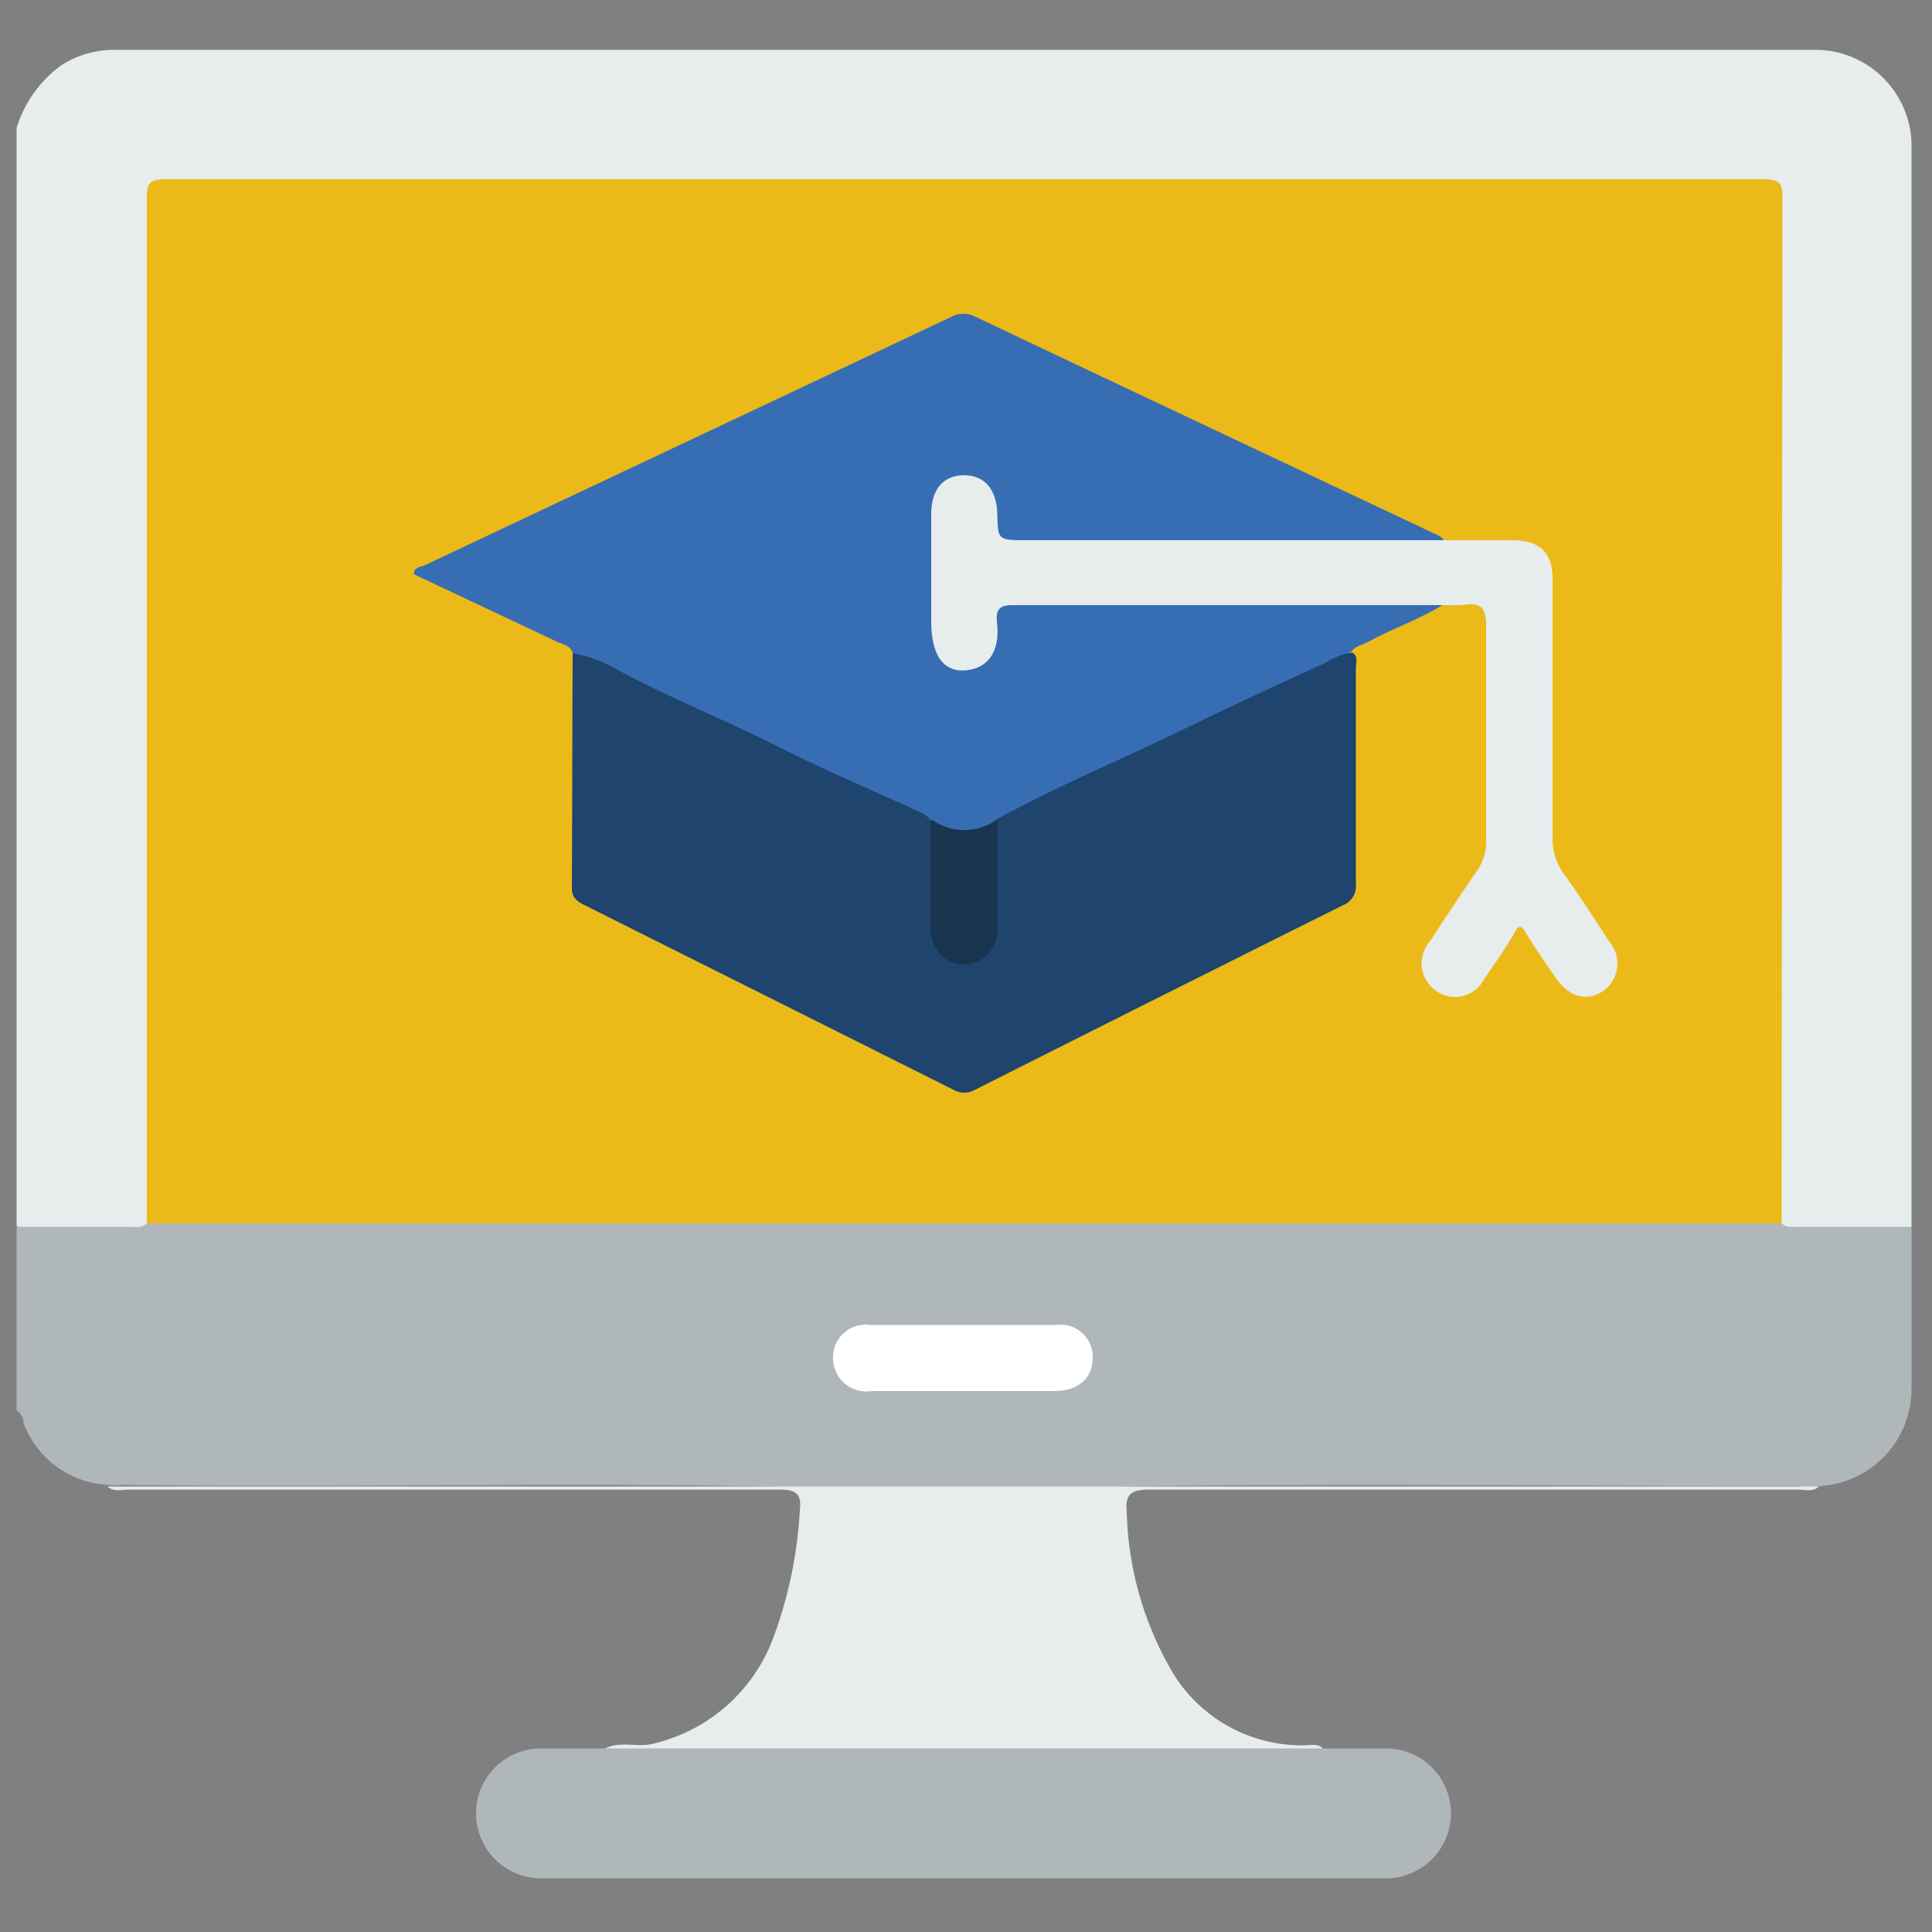 <svg xmlns="http://www.w3.org/2000/svg" id="Capa_1" data-name="Capa 1" viewBox="0 0 50 50"><rect x="0" y="0" width="50" height="50" fill="#808080" stroke="none"/><defs><style>.cls-1{fill:#e7eced;}.cls-2{fill:#b0b7bb;}.cls-3{fill:#ebba19;}.cls-4{fill:#fff;}.cls-5{fill:#376db3;}.cls-6{fill:#1f446e;}.cls-7{fill:#19344f;}</style></defs><path class="cls-1" d="M.43,3.31A3.14,3.14,0,0,1,1.6,1.68a2.54,2.54,0,0,1,1.31-.39H47a2.49,2.49,0,0,1,2.47,2.46q0,14,0,28a.66.66,0,0,1-.49.14c-.79,0-1.59,0-2.39,0a.55.55,0,0,1-.54-.22,2.3,2.3,0,0,1-.08-.9v-25c0-.94,0-.94-.95-.94H4.85c-.91,0-.91,0-.91.92v25a2.48,2.48,0,0,1-.08.9.44.44,0,0,1-.43.23c-.87,0-1.74,0-2.61,0a.53.53,0,0,1-.39-.15Z"></path><path class="cls-2" d="M46.11,31.66c.14.14.33.08.5.09h2.86c0,1.38,0,2.77,0,4.16a2.52,2.52,0,0,1-2.39,2.55,1.31,1.31,0,0,1-.52,0c-5.59,0-11.18-.06-16.76,0-2.73.05-5.45.13-8.17.05-6.16-.17-12.32,0-18.48-.08a.93.93,0,0,1-.33,0,2.47,2.47,0,0,1-2.21-1.6c0-.12-.06-.25-.18-.33V31.75H3.3c.17,0,.35.05.5-.09s.51-.15.77-.15H45.19C45.5,31.51,45.83,31.43,46.11,31.66Z"></path><path class="cls-2" d="M34.24,45.25h1.63a1.68,1.68,0,1,1,0,3.36H14a1.68,1.68,0,1,1,0-3.36h1.63c.79,0,1.59-.14,2.38-.14H31.87C32.66,45.11,33.45,45.23,34.24,45.25Z"></path><path class="cls-1" d="M34.24,45.25H15.66c.42-.21.87,0,1.31-.14A4.38,4.38,0,0,0,20,42.42a11.25,11.25,0,0,0,.7-3.34c.05-.42-.1-.53-.53-.53q-8.42,0-16.83,0c-.19,0-.39.07-.56-.08H47.08c-.17.15-.37.08-.55.08q-8.4,0-16.79,0c-.46,0-.63.12-.58.58a8.6,8.6,0,0,0,1.24,4.24,3.92,3.92,0,0,0,3.34,1.8C33.91,45.17,34.09,45.11,34.24,45.25Z"></path><path class="cls-3" d="M46.11,31.66l-.62,0H4.42l-.62,0q0-13.29,0-26.57c0-.37.11-.45.46-.45q20.7,0,41.41,0c.35,0,.46.08.46.45Q46.11,18.36,46.11,31.66Z"></path><path class="cls-4" d="M25,36H22.56a.86.86,0,0,1-1-.87.84.84,0,0,1,.95-.84h4.83a.83.83,0,0,1,.94.84c0,.53-.36.87-1,.87Z"></path><path class="cls-5" d="M14.82,16.9c-.06-.2-.25-.22-.4-.29l-3.71-1.75c0-.19.18-.19.28-.23L24.62,8.2a.67.67,0,0,1,.63,0c4,1.9,8,3.78,12,5.67a.87.87,0,0,1,.11.09.85.85,0,0,1-.64.14H26.47c-.69,0-.74-.06-.81-.76a.28.28,0,0,0,0-.09c-.06-.49-.3-.75-.71-.75a.7.7,0,0,0-.69.76c0,1,0,2.08,0,3.12a.28.28,0,0,0,0,.09.69.69,0,1,0,1.38,0c.17-.94.17-1,1.13-1h9.86a1.07,1.07,0,0,1,.78.14c-.62.4-1.32.63-2,1-.15.08-.34.11-.44.26a18.9,18.9,0,0,1-2.43,1.2l-4,1.87c-.93.44-1.88.85-2.79,1.35a1.47,1.47,0,0,1-1.75,0c-1.27-.59-2.53-1.19-3.79-1.8l-2.55-1.2a20.66,20.66,0,0,0-2.24-1A1.58,1.58,0,0,1,14.82,16.9Z"></path><path class="cls-6" d="M14.82,16.9a3.9,3.9,0,0,1,1.19.45c1.36.73,2.8,1.3,4.18,2,1.21.61,2.46,1.13,3.69,1.7a.7.7,0,0,1,.21.18.77.77,0,0,1,.14.59v1.91a1.33,1.33,0,0,0,.07.56.68.68,0,0,0,.64.49.66.66,0,0,0,.65-.47,1.58,1.58,0,0,0,.08-.61c0-.64,0-1.27,0-1.91a.86.86,0,0,1,.13-.59c1.59-.87,3.26-1.56,4.88-2.35,1.21-.59,2.43-1.15,3.65-1.71a1.6,1.6,0,0,1,.67-.25c.16.1.09.26.09.39,0,1.87,0,3.74,0,5.6a.53.53,0,0,1-.34.55Q30,25.8,25.24,28.2a.56.56,0,0,1-.57,0L15.1,23.41c-.19-.1-.3-.19-.3-.43C14.81,21,14.81,18.93,14.82,16.9Z"></path><path class="cls-1" d="M37.41,15.66H26.21c-.35,0-.44.12-.41.44.1.81-.28,1.22-.84,1.25s-.86-.41-.86-1.28,0-1.85,0-2.77c0-.64.32-1,.85-1s.84.36.86,1,0,.68.68.68H39.12c.72,0,1.06.31,1.06,1,0,2.23,0,4.47,0,6.7a1.53,1.53,0,0,0,.29.93c.41.57.79,1.16,1.17,1.75a.87.87,0,0,1-.17,1.3c-.42.27-.87.14-1.22-.37-.24-.35-.49-.7-.71-1.07s-.24-.26-.39,0-.49.75-.74,1.12a.84.84,0,0,1-1.23.31A.86.86,0,0,1,37,24.37c.4-.61.8-1.22,1.22-1.83a1.26,1.26,0,0,0,.24-.8c0-1.85,0-3.7,0-5.55,0-.45-.13-.6-.56-.54A4.51,4.51,0,0,1,37.41,15.66Z"></path><path class="cls-7" d="M25.81,21.2c0,.94,0,1.88,0,2.81a.89.89,0,0,1-.68.93.84.84,0,0,1-.93-.44,1,1,0,0,1-.11-.55V21.23h.05A1.44,1.44,0,0,0,25.81,21.2Z"></path></svg>